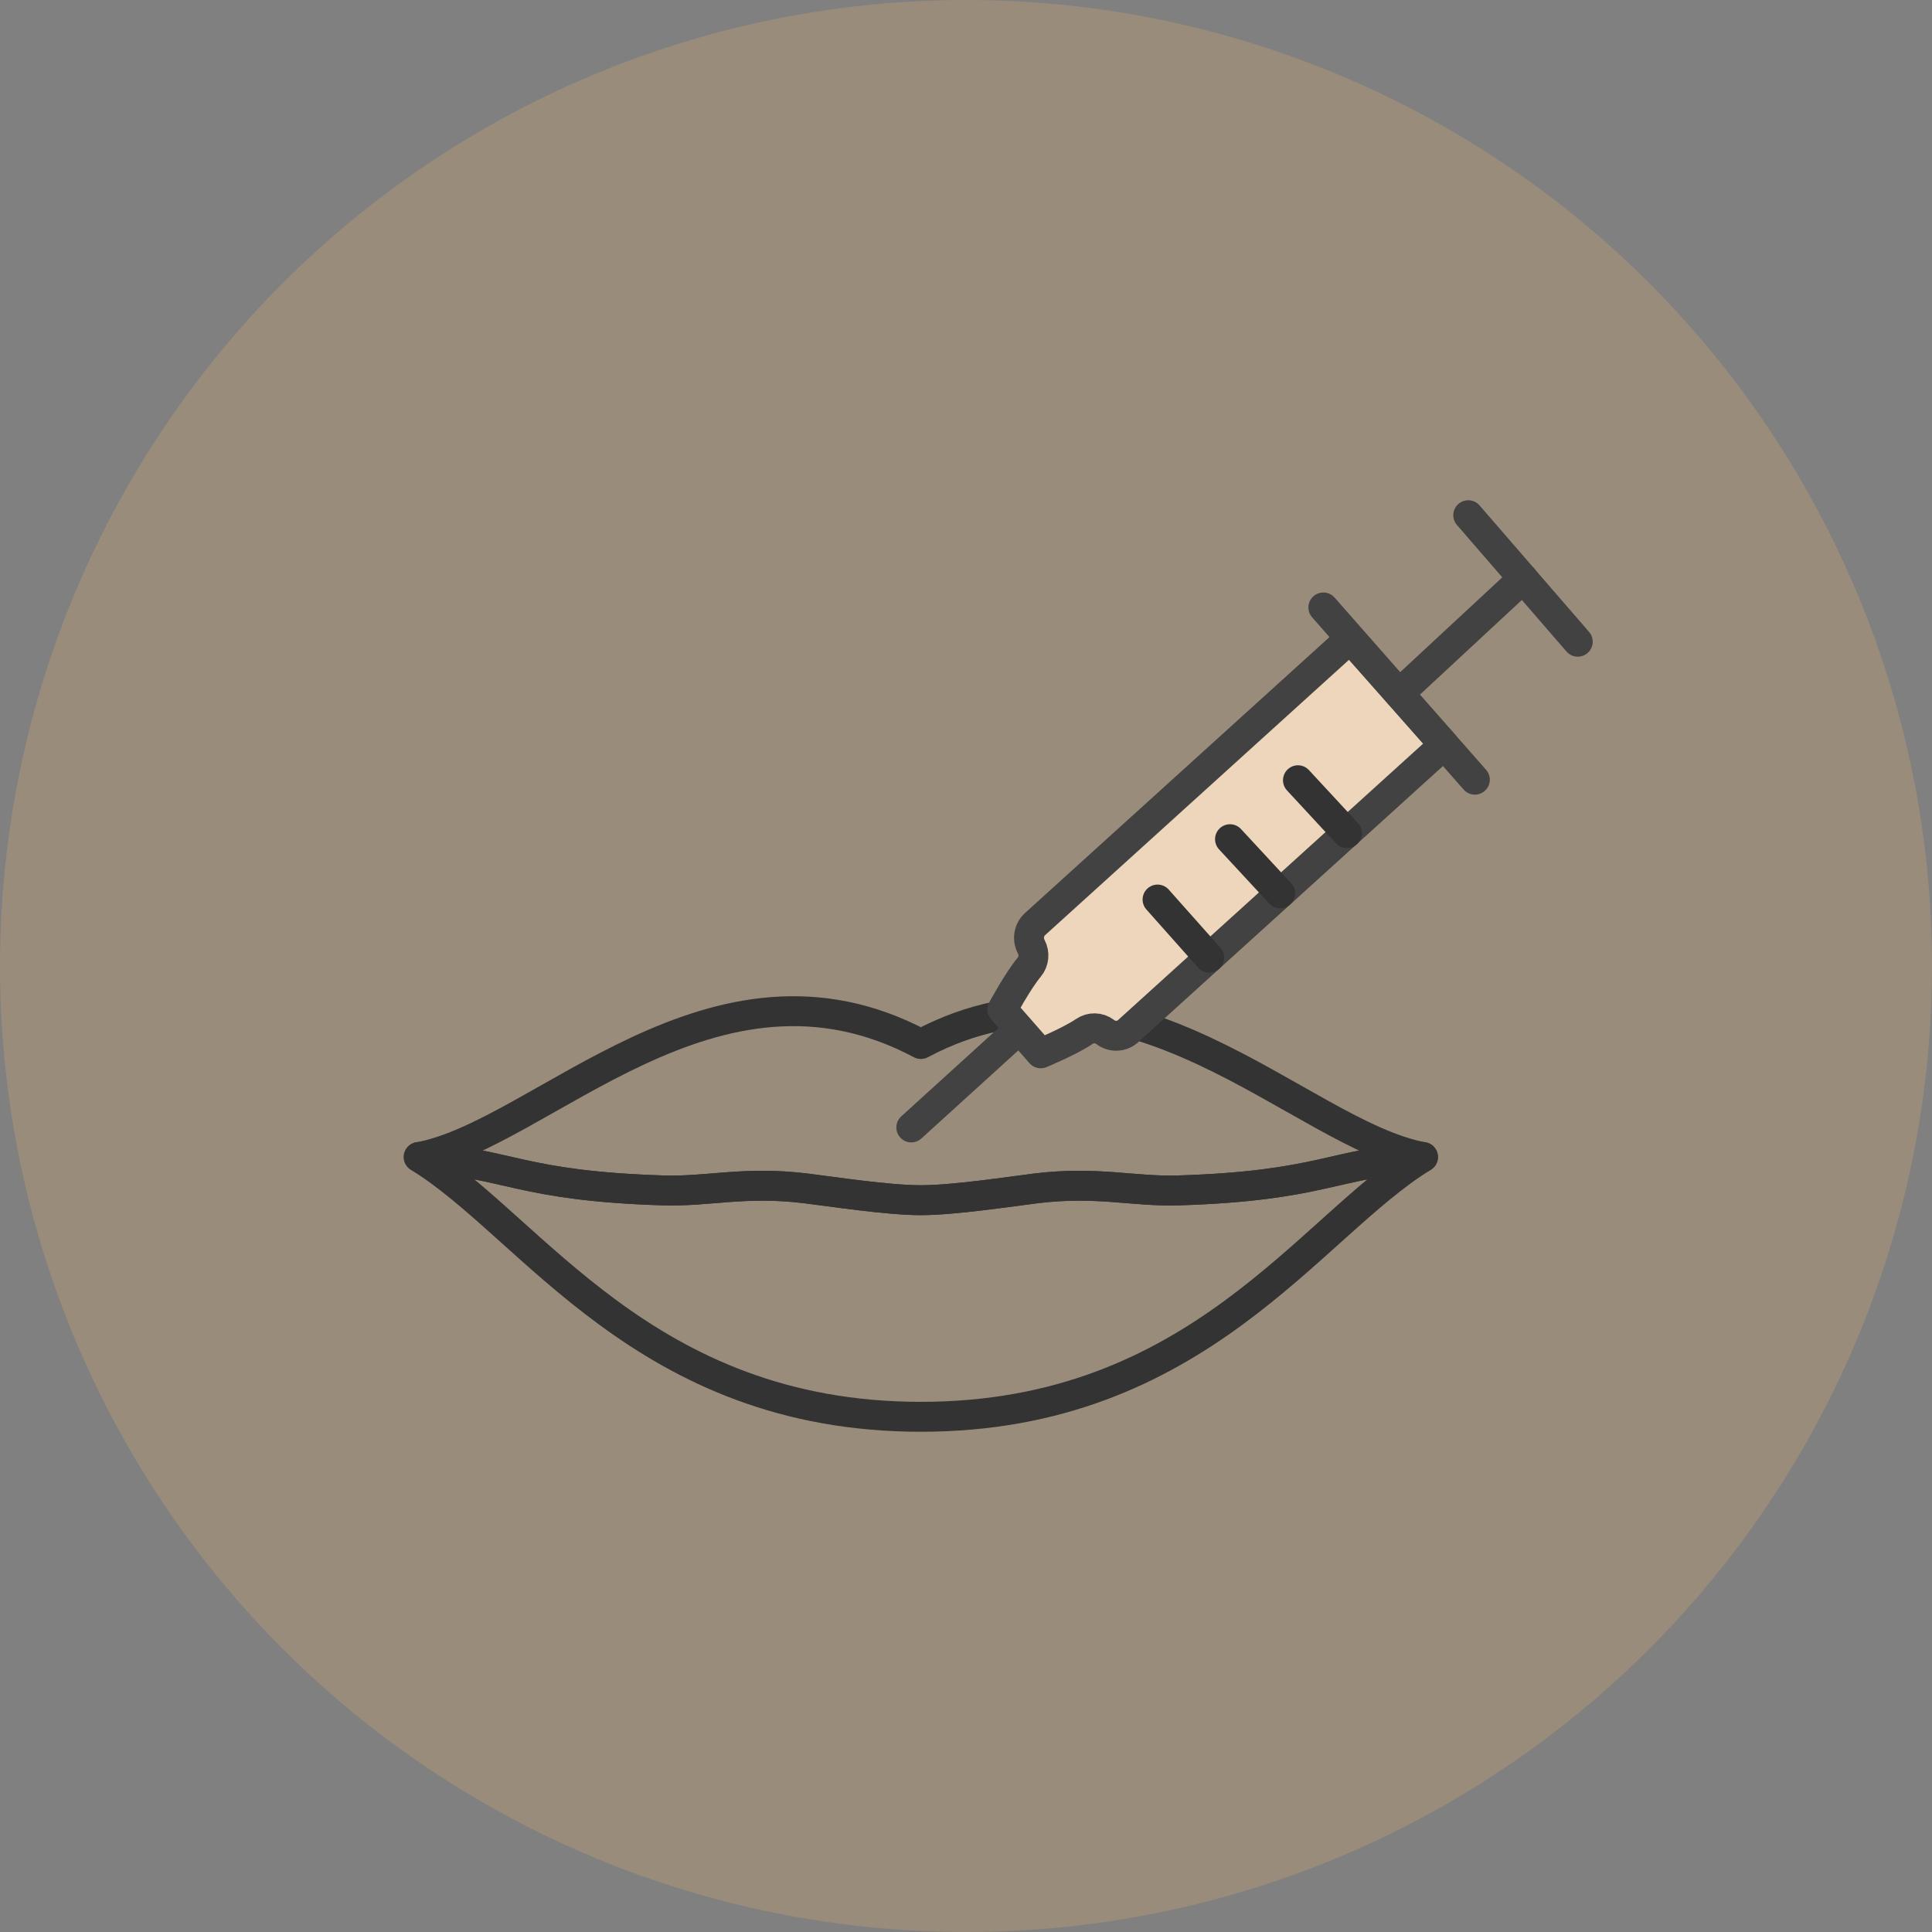 <?xml version="1.0" encoding="utf-8"?>
<svg xmlns="http://www.w3.org/2000/svg" width="60" height="60" viewBox="0 0 60 60" fill="none">
<rect x="0" y="0" width="60" height="60" fill="#808080" stroke="none"/>
<circle opacity="0.3" cx="30" cy="30" r="30" fill="#D5A76F"/>
<path fill-rule="evenodd" clip-rule="evenodd" d="M44.196 35.932C40.693 38.066 37.202 44 28.598 44C19.994 44 16.503 38.066 13 35.932H13.012C15.825 36.131 16.16 36.828 20.591 36.969C21.986 37.015 23.115 36.674 25.015 36.905C25.819 37.003 27.563 37.273 28.598 37.273C29.635 37.273 31.378 37.003 32.181 36.905C34.081 36.674 35.212 37.015 36.605 36.969C41.038 36.828 41.371 36.131 44.186 35.932H44.196Z" stroke="#333333" stroke-width="0.929" stroke-linecap="round" stroke-linejoin="round"/>
<path fill-rule="evenodd" clip-rule="evenodd" d="M44.186 35.932C41.371 36.131 41.038 36.828 36.605 36.969C35.212 37.015 34.081 36.674 32.181 36.905C31.377 37.003 29.635 37.273 28.598 37.273C27.563 37.273 25.818 37.003 25.015 36.905C23.115 36.674 21.986 37.015 20.59 36.969C16.16 36.828 15.825 36.131 13.012 35.932C16.82 35.23 22.164 29.001 28.598 32.423C35.032 29.001 40.376 35.23 44.186 35.932Z" stroke="#333333" stroke-width="0.929" stroke-linecap="round" stroke-linejoin="round"/>
<path fill-rule="evenodd" clip-rule="evenodd" d="M32.028 29.404C32.136 29.611 32.11 29.863 31.96 30.041C31.617 30.451 31.129 31.351 31.129 31.351L32.321 32.712C32.321 32.712 33.232 32.335 33.675 32.032C33.871 31.898 34.128 31.903 34.318 32.046C34.323 32.049 34.327 32.053 34.331 32.056C34.544 32.215 34.838 32.202 35.036 32.022L44.848 23.131L41.929 19.832L32.145 28.698C31.952 28.873 31.901 29.16 32.023 29.393C32.024 29.396 32.026 29.4 32.028 29.404Z" fill="#EDD6BB"/>
<path fill-rule="evenodd" clip-rule="evenodd" d="M32.028 29.404C32.136 29.611 32.11 29.863 31.96 30.041C31.617 30.451 31.129 31.351 31.129 31.351L32.321 32.712C32.321 32.712 33.232 32.335 33.675 32.032C33.871 31.898 34.128 31.903 34.318 32.046C34.323 32.049 34.327 32.053 34.331 32.056C34.544 32.215 34.838 32.202 35.036 32.022L44.848 23.131L41.929 19.832L32.145 28.698C31.952 28.873 31.901 29.16 32.023 29.393C32.024 29.396 32.026 29.4 32.028 29.404Z" stroke="#424242" stroke-width="0.929" stroke-linecap="round" stroke-linejoin="round"/>
<path fill-rule="evenodd" clip-rule="evenodd" d="M45.803 24.214L41.098 18.865L45.803 24.214Z" fill="white"/>
<path d="M45.803 24.214L41.098 18.865" stroke="#424242" stroke-width="0.929" stroke-linecap="round" stroke-linejoin="round"/>
<path fill-rule="evenodd" clip-rule="evenodd" d="M43.449 21.54L47.3 17.965L43.449 21.54Z" fill="white"/>
<path d="M43.449 21.54L47.3 17.965" stroke="#424242" stroke-width="0.929" stroke-linecap="round" stroke-linejoin="round"/>
<path fill-rule="evenodd" clip-rule="evenodd" d="M31.657 31.964L28.301 35.014L31.657 31.964Z" fill="white"/>
<path d="M31.657 31.964L28.301 35.014" stroke="#424242" stroke-width="0.929" stroke-linecap="round" stroke-linejoin="round"/>
<path fill-rule="evenodd" clip-rule="evenodd" d="M45.598 16L48.999 19.929L45.598 16Z" fill="white"/>
<path d="M45.598 16L48.999 19.929" stroke="#424242" stroke-width="0.929" stroke-linecap="round" stroke-linejoin="round"/>
<path d="M41.83 25.874L40.309 24.231" stroke="#333333" stroke-width="0.929" stroke-linecap="round" stroke-linejoin="round"/>
<path d="M39.757 27.744L38.199 26.062" stroke="#333333" stroke-width="0.929" stroke-linecap="round" stroke-linejoin="round"/>
<path d="M37.553 29.74L35.949 27.936" stroke="#333333" stroke-width="0.929" stroke-linecap="round" stroke-linejoin="round"/>
</svg>